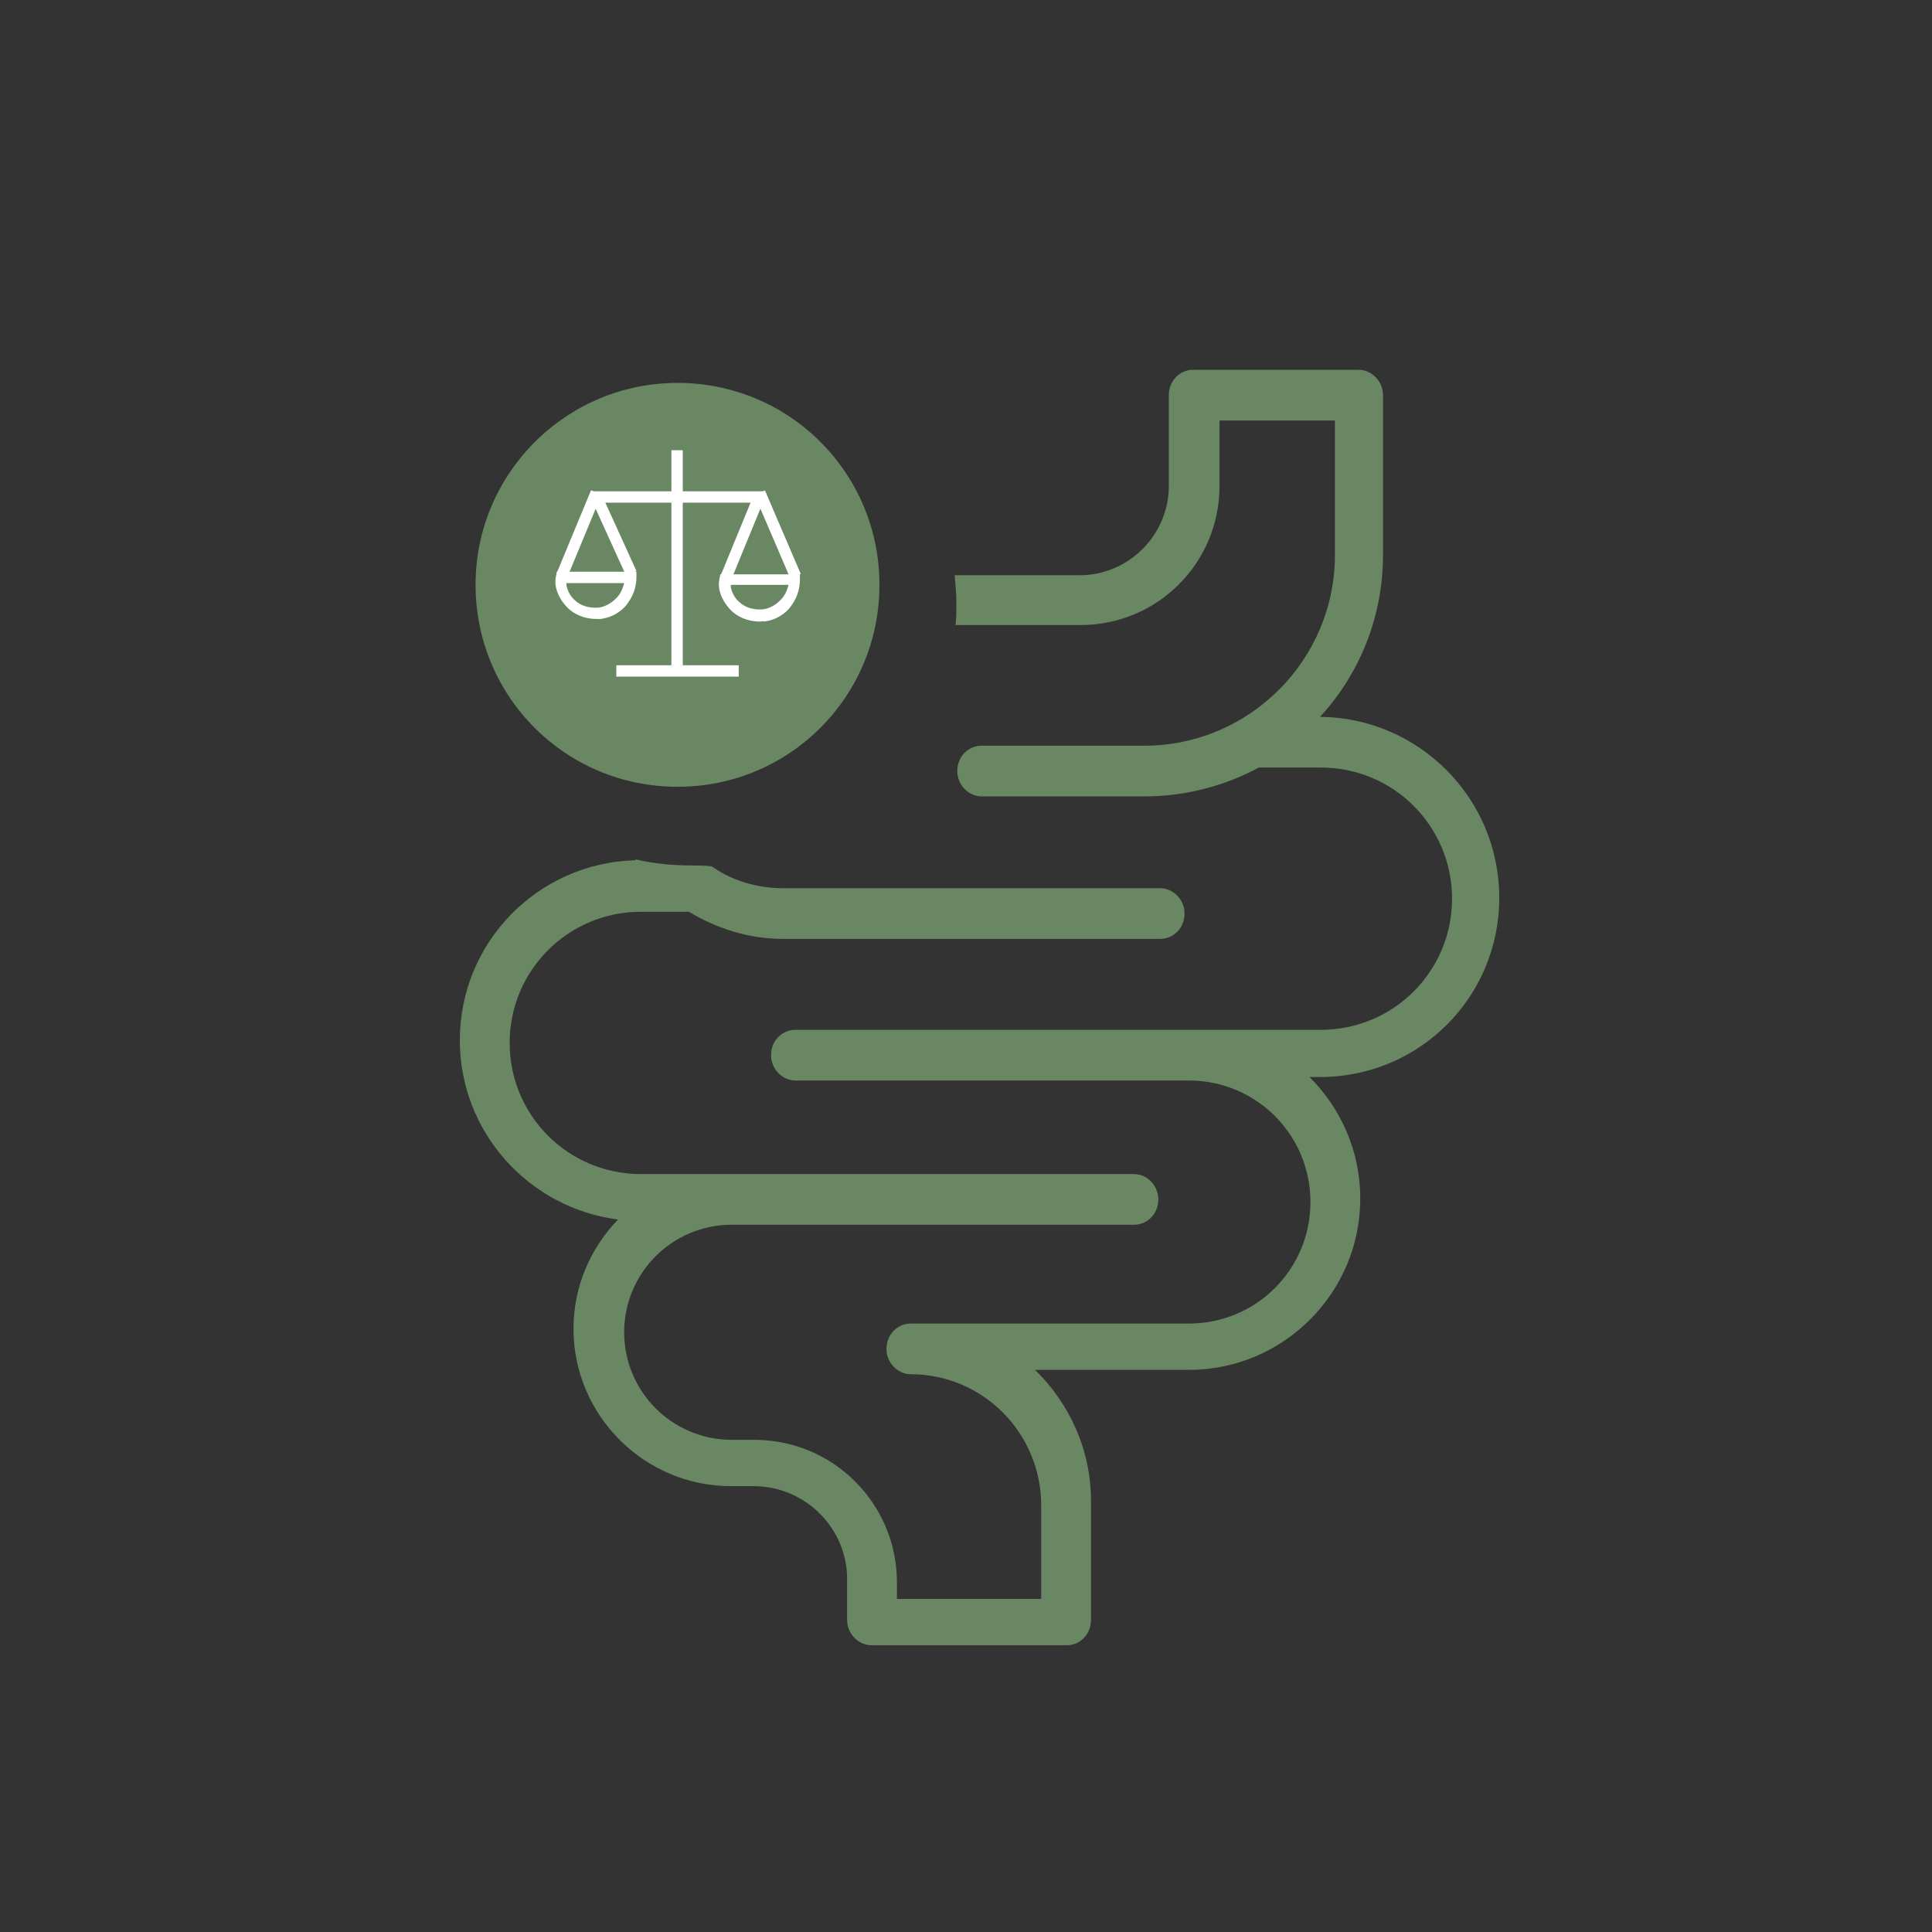 <?xml version="1.0" encoding="utf-8"?>
<!-- Generator: Adobe Illustrator 27.9.0, SVG Export Plug-In . SVG Version: 6.00 Build 0)  -->
<svg version="1.1" id="Layer_1" xmlns="http://www.w3.org/2000/svg" xmlns:xlink="http://www.w3.org/1999/xlink" x="0px" y="0px"
	 viewBox="0 0 221 221" style="enable-background:new 0 0 221 221;" xml:space="preserve">
<rect x="0" y="0" width="221" height="221" fill="#333333" stroke="none"/>
<style type="text/css">
	.st0{display:none;}
	.st1{display:inline;fill:#698763;}
	.st2{display:inline;}
	.st3{fill:#698763;}
	.st4{display:none;fill:none;stroke:#698763;stroke-width:7;stroke-linecap:round;stroke-linejoin:round;stroke-miterlimit:10;}
	.st5{fill:#FFFFFF;}
</style>
<g class="st0">
	<path class="st1" d="M51,147.8c0.7-0.6-1.9-2.9-0.8-4.6c1-1.7,1.9-1.5,2.5-2.1s1-0.7,3.8-0.8c2.8,0-0.1-2.5,2.4-9
		c1.3-3.5,2.5-7.5,4.4-10.7c-3.8-1.8-9.7-2.5-13.1-3.2c-4.7-0.9-10.1-4.9-10.1-4.9s0,0-1.8-1.7s-5.9-4.6-4.7-5s6.7,1.6,8.8,4.2
		c2.2,2.7,9.1,3.9,12.5,3.9c2.9,0,6.7,0.9,13.8,1.9c0.5-0.2,1.2-0.1,1.7-0.4c11.8-6,23.4-1.3,35.4-4.2c12-2.9,18.6-7.5,23.3-9
		c4.8-1.5,5-2.1,7.3-5.5s4-6.2,7.4-8.2c-1-1.6-1.3-0.5-4-0.8s-8-13.1-7.6-15.2c0.5-2.1,1.5-9.1,2.7-9.4c1.2-0.4,4.3,6.5,3.3,4.5
		c-0.3-0.5,0.4,3.2,12.5,9.2c0.9-1.4,2.8-1.5,2.8-1.5s-3.3-5-4.7-9.5c-0.5-1.6,1.1-8.7,2-9s1.9,4.2,2.7,5.9
		c1.4,2.7,1.7,2.5,8.9,11.1c3.3-0.2,7.9,4.6,9.4,5.7s8.8,0.1,12.5-0.3s3.5,2.9,3.2,3.8s-0.8,1.3-1.5,3.5s-4.3,6.2-9.1,8.6
		s-5.9,1.8-7.3,2.3c-5.1,4.7-7.7,6.6-7.7,9.4s1.5,7.4,2.5,10.3c1,3,9.8,1.7,13.3,0.5c3.6-1.2,7.6-0.3,7.2,1.1s0.5,3.3-1.4,3.9
		c-2,0.6-1.5,1.8-4.2,2.4s-14.8,5.5-16.9,5.5c-2.1,0-6.1-1.7-6.7-1.6s-5,10.8-18.5,13.1s-14.2,1.4-23.3,0.9s-20.4-3.5-22.1-2.1
		s-5.2,8-10.2,9.5c-5,1.4-7.4,0.3-9.2,0.3c-1.7,0-7.2-2.8-8.5-2.8c-1.3,0.1-12.8,6.2-13.6,3.7C49.6,149,50.2,148.4,51,147.8z"/>
	<g class="st2">
		<g>
			<g>
				<path class="st3" d="M108.5,55.2c1.3-1.8,3.8-2.2,5.6-1l8,5.7c1.8,1.3,2.2,3.8,1,5.6c-1.2,1.8-3.8,2.2-5.6,1l-8-5.7
					C107.6,59.5,107.2,57,108.5,55.2L108.5,55.2z"/>
			</g>
			<g>
				<path class="st3" d="M96.5,79.6c-0.4-2.2,1.1-4.2,3.3-4.6l9.7-1.7c2.2-0.4,4.2,1.1,4.6,3.3c0.4,2.1-1.1,4.2-3.3,4.6l-9.7,1.7
					C98.9,83.2,96.9,81.8,96.5,79.6L96.5,79.6z"/>
			</g>
			<g>
				<path class="st3" d="M131.4,38.9c2.2-0.4,4.2,1.1,4.6,3.3l1.7,9.7c0.4,2.2-1.1,4.2-3.3,4.6c-2.1,0.4-4.2-1.1-4.6-3.3l-1.7-9.7
					C127.7,41.3,129.2,39.3,131.4,38.9L131.4,38.9z"/>
			</g>
		</g>
	</g>
	<g class="st2">
		<g>
			<g>
				<path class="st3" d="M117.6,150.4c0.7,2.1-0.4,4.4-2.5,5.1l-29.7,10c-2.1,0.7-4.4-0.4-5.1-2.5c-0.7-2,0.4-4.4,2.5-5.1l29.7-10
					C114.6,147.2,116.9,148.3,117.6,150.4L117.6,150.4z"/>
			</g>
			<g>
				<g>
					<g>
						<path class="st3" d="M112.6,167c0.7,2.1-0.4,4.4-2.5,5.1l-29.7,10c-2.1,0.7-4.4-0.4-5.1-2.5c-0.7-2,0.4-4.4,2.5-5.1l29.7-10
							C109.6,163.8,111.8,164.9,112.6,167L112.6,167z"/>
					</g>
				</g>
			</g>
		</g>
	</g>
</g>
<g class="st0">
	<g class="st2">
		<g>
			<path class="st3" d="M110.6,34.8c-0.9,0-1.8,0.4-2.5,1.1c0,0-2.3,2.3-3.5,5.8c-1.2,3.6-0.9,9,3.5,13.4c2.7,2.7,2.4,4.4,1.8,6.1
				c-0.6,1.8-1.8,3-1.8,3c-3.4,3.4,1.7,8.4,5,5c0,0,2.3-2.3,3.5-5.9s0.9-9-3.5-13.4c-2.7-2.7-2.4-4.4-1.8-6.1c0.6-1.8,1.8-3,1.8-3
				C115.5,38.7,113.8,34.7,110.6,34.8L110.6,34.8z"/>
			<path class="st3" d="M130.8,57.9c-0.9,0-1.8,0.4-2.4,1.1c0,0-2.3,2.3-3.5,5.8c-1.2,3.6-0.9,9,3.5,13.4c2.7,2.7,2.4,4.4,1.8,6.1
				c-0.6,1.8-1.8,3.1-1.8,3.1c-3.5,3.3,1.7,8.5,5,5c0,0,2.4-2.3,3.5-5.8c1.2-3.6,0.8-9-3.5-13.4c-2.7-2.7-2.4-4.3-1.8-6.1
				s1.8-3.1,1.8-3.1C135.7,61.8,134,57.9,130.8,57.9L130.8,57.9z"/>
			<path class="st3" d="M93.6,46.2c-0.9,0-1.8,0.4-2.4,1.1c0,0-2.3,2.3-3.5,5.8c-1.2,3.6-0.9,9,3.5,13.4c2.7,2.7,2.4,4.4,1.8,6.1
				s-1.8,3.1-1.8,3.1c-3.2,3.4,1.7,8.2,5,5c0,0,2.3-2.3,3.5-5.8c1.2-3.6,0.9-9-3.5-13.4c-2.7-2.7-2.4-4.4-1.8-6.1
				c0.6-1.8,1.8-3.1,1.8-3.1C98.5,50,96.8,46.1,93.6,46.2L93.6,46.2z"/>
		</g>
		<g>
			<path class="st3" d="M64.1,174.8C64.1,174.9,64.1,174.9,64.1,174.8L64.1,174.8z"/>
			<path class="st3" d="M64.1,174.8c0-0.1,0-0.3,0.1-0.4C64.1,174.7,64.1,174.8,64.1,174.8z"/>
			<path class="st3" d="M107.2,91.3h-19c-2.8,0-6.8-1.9-8.5-4.1L69.2,73.9c-3-3.8-9-6.8-13.9-6.8H31.1C14.8,67.1,0,79.5,0,94.8v32.9
				c0,6.2,3,11.7,7.6,15.2c3.2,2.4,7.1,3.8,11.4,3.8c10.5,0,19-8.5,19-19v-24.2c0-1,0.8-1.7,1.8-1.7h3.4c1,0,1.8,0.8,1.8,1.7v24.2
				c0,14.3-11.6,25.9-25.9,25.9c-4.6,0-9-1.2-12.7-3.3c-0.7,2.9-1.8,5.9-3.3,8.8C2.2,160.8,2,161,2,161c-1,1.6-0.3,3.2,1.5,3.6
				L60.7,177c1.9,0.4,3.4-0.8,3.5-2.7c1.4-10.4,2.7-26.5-0.6-40.1c-0.7-3.1,21.2-3.2,21.2-3.2c5.6,0,11.3-0.9,16.9-2.4
				c1.9-0.5,3.7-1.1,5.3-1.7c0.9-0.3,1.5-0.6,1.9-0.7c4.9-1.8,8.7-7.2,8.7-12.5v-12.1C117.6,96,112.9,91.3,107.2,91.3z M66.3,94.4
				c-1.4,0-2.6-1.2-2.6-2.6c0-1.2-1-2.2-2.2-2.2s-2.2,1-2.2,2.2c0,1.4-1.2,2.6-2.6,2.6c-1.5,0-2.6-1.2-2.6-2.6
				c0-4.1,3.4-7.5,7.5-7.5s7.5,3.4,7.5,7.5C68.9,93.2,67.8,94.4,66.3,94.4z"/>
		</g>
	</g>
	<g class="st2">
		<path class="st3" d="M135.8,136.1L123.9,148c-0.4,0.4-1,0.6-1.5,0.6c-0.6,0-1.1-0.2-1.5-0.6L109,136.1c-0.4-0.4-0.6-1-0.6-1.5
			s0.2-1.1,0.6-1.5c0.8-0.8,2.3-0.8,3.1,0l10.4,10.4l10.4-10.4c0.8-0.9,2.2-0.9,3.1,0c0.4,0.4,0.6,1,0.6,1.5
			C136.5,135.1,136.2,135.7,135.8,136.1z"/>
		<path class="st3" d="M135.8,150.2l-11.9,11.9c-0.4,0.4-1,0.6-1.5,0.6c-0.6,0-1.1-0.2-1.5-0.6L109,150.2c-0.4-0.4-0.6-1-0.6-1.5
			s0.2-1.1,0.6-1.5c0.8-0.8,2.3-0.8,3.1,0l10.4,10.4l10.4-10.4c0.8-0.9,2.2-0.9,3.1,0c0.4,0.4,0.6,1,0.6,1.5
			C136.5,149.3,136.2,149.8,135.8,150.2z"/>
		<path class="st3" d="M135.8,165l-11.9,11.9c-0.4,0.4-1,0.6-1.5,0.6c-0.6,0-1.1-0.2-1.5-0.6l-12-11.9c-0.4-0.4-0.6-1-0.6-1.5
			s0.2-1.1,0.6-1.5c0.8-0.8,2.3-0.8,3.1,0l10.4,10.4l10.4-10.4c0.8-0.9,2.2-0.9,3.1,0c0.4,0.4,0.6,1,0.6,1.5
			C136.5,164,136.2,164.6,135.8,165z"/>
	</g>
</g>
<g class="st0">
	<g class="st2">
		<path class="st3" d="M104.2,128.9c-0.1-1.2-0.2-2.3-0.3-3.5c-0.3-2.3-0.7-4.6-1.2-6.9c-0.3-1.1-0.6-2.3-0.9-3.4
			c-0.5-1.7-1.1-3.4-1.7-5.1s-1.3-3.4-2.1-5.1s-1.5-3.4-2.4-5.1c-0.3-0.6-0.6-1.1-0.9-1.7c-0.6-1.1-1.2-2.2-1.8-3.3
			c-1.2-2.2-2.5-4.5-3.9-6.7c-0.7-1.1-1.4-2.2-2-3.3c-1-1.7-2.1-3.3-3.2-4.9c-0.4-0.5-0.7-1.1-1.1-1.6c-1.1-1.6-2.2-3.2-3.2-4.9
			c-0.7-1.1-1.5-2.1-2.2-3.2c-1.1-1.6-2.2-3.2-3.3-4.8c-3.6-5.3-7.1-10.4-10.2-15.5c-1.2-1.9-2.3-3.8-3.4-5.7
			c-0.2-0.4-0.5-0.8-0.8-1.2c-0.1-0.1-0.2-0.2-0.2-0.3c-0.2-0.2-0.4-0.5-0.6-0.7c-0.1-0.1-0.2-0.2-0.3-0.3c-0.2-0.2-0.4-0.4-0.6-0.6
			c-0.1-0.1-0.3-0.2-0.4-0.3c-0.2-0.2-0.4-0.3-0.7-0.4c-0.1-0.1-0.3-0.2-0.5-0.2c-0.2-0.1-0.4-0.2-0.7-0.3c-0.2-0.1-0.4-0.1-0.5-0.2
			c-0.2-0.1-0.4-0.2-0.7-0.2c-0.2,0-0.4-0.1-0.6-0.1c-0.2,0-0.4-0.1-0.6-0.1c-0.2,0-0.4,0-0.6,0c-0.2,0-0.4,0-0.6,0
			c-0.2,0-0.4,0-0.7,0c-0.2,0-0.4,0-0.6,0c-0.2,0-0.5,0.1-0.7,0.1s-0.4,0.1-0.5,0.1c-0.2,0.1-0.4,0.1-0.7,0.2
			c-0.2,0.1-0.3,0.1-0.5,0.2c-0.2,0.1-0.4,0.2-0.7,0.3c-0.2,0.1-0.3,0.1-0.5,0.2c-0.2,0.1-0.4,0.3-0.6,0.4c-0.1,0.1-0.3,0.2-0.4,0.3
			c-0.2,0.2-0.4,0.3-0.6,0.5c-0.1,0.1-0.2,0.2-0.4,0.3c-0.2,0.2-0.5,0.5-0.7,0.8c-0.1,0.1-0.1,0.1-0.2,0.2c-0.3,0.4-0.5,0.8-0.8,1.2
			c-2.4,4.2-5.1,8.5-8,12.9c-1.1,1.6-2.2,3.3-3.3,5c-0.7,1.1-1.5,2.2-2.3,3.3s-1.5,2.2-2.3,3.4c-1.9,2.8-3.9,5.7-5.8,8.5
			c-0.8,1.2-1.5,2.3-2.3,3.5c-2.6,4-5.2,8.2-7.5,12.3s-4.5,8.3-6.3,12.5c-1,2.4-1.9,4.8-2.7,7.2c-0.6,1.8-1.1,3.6-1.6,5.5
			c-0.7,3-1.2,6.1-1.5,9.1c-0.3,3-0.2,6.1,0.1,9.2c0.1,1.2,0.3,2.4,0.6,3.7c0.1,0.6,0.2,1.2,0.4,1.8c0.4,1.8,1,3.7,1.7,5.5
			c1.1,3.1,2.6,6.1,4.6,9.2c1.3,2,2.6,3.9,4.1,5.7s3.1,3.4,4.7,4.9c2.5,2.3,5.2,4.3,8,6c0.9,0.6,1.9,1.1,2.9,1.6
			c10.6,5.6,22.9,7.3,34.6,5.2c2.1-0.4,4.2-0.9,6.3-1.5c3.1-0.9,6.1-2.2,9-3.7c1-0.5,1.9-1.1,2.9-1.6c2.8-1.7,5.5-3.7,8-6
			c1.7-1.5,3.2-3.2,4.7-4.9c1.5-1.8,2.9-3.7,4.1-5.7c0.1-0.1,0.1-0.2,0.2-0.3c2.5-4,4.3-8.1,5.5-12.1c0.5-1.7,0.9-3.5,1.2-5.2
			c0.2-1.2,0.3-2.3,0.5-3.5c0.2-1.7,0.2-3.5,0.2-5.2l0,0C104.2,130.1,104.2,129.5,104.2,128.9z M37.3,89.3L37.3,89.3
			c4.8,0,8.7,3.9,8.7,8.7c0,1.7-1.4,3-3,3c-1.7,0-3-1.4-3-3c0-1.4-1.2-2.6-2.6-2.6s-2.6,1.2-2.6,2.6c0,1.7-1.4,3-3,3
			c-1.7,0-3-1.4-3-3C28.6,93.2,32.5,89.3,37.3,89.3z M49.1,155.1H45c-0.8,0-1.5-0.4-1.9-1.1s-0.4-1.6,0-2.2c3.3-5.4,3.8-8,3.8-9.1
			c0-5.7-4.7-10.4-10.4-10.4s-10.4,4.7-10.4,10.4c0,1.1,0.5,3.7,3.8,9.1c0.4,0.7,0.4,1.5,0,2.2s-1.1,1.1-1.9,1.1h-4.1
			c-1.2,0-2.2-1-2.2-2.2s1-2.2,2.2-2.2h0.3c-1.7-3.3-2.5-5.9-2.5-8c0-8.2,6.6-14.8,14.8-14.8s14.8,6.6,14.8,14.8
			c0,2.1-0.8,4.7-2.5,8h0.3c1.2,0,2.2,1,2.2,2.2S50.3,155.1,49.1,155.1z M61.2,144.5h-3.3c-1.2,0-2.2-1-2.2-2.2s1-2.2,2.2-2.2h3.3
			c1.2,0,2.2,1,2.2,2.2S62.4,144.5,61.2,144.5z M63.5,115.7c-2.9,3.4-7.2,5.3-11.7,5.3s-8.7-1.9-11.7-5.3c-1.4-1.6-1.2-4,0.4-5.4
			s4-1.2,5.4,0.4c1.5,1.7,3.7,2.7,5.9,2.7c2.3,0,4.4-1,5.9-2.7c1.4-1.6,3.8-1.8,5.4-0.4C64.7,111.7,64.9,114.1,63.5,115.7z M63.8,98
			c0,1.7-1.4,3-3,3c-1.7,0-3-1.4-3-3c0-4.8,3.9-8.7,8.7-8.7s8.7,3.9,8.7,8.7c0,1.7-1.4,3-3,3c-1.7,0-3-1.4-3-3
			c0-1.4-1.2-2.6-2.6-2.6C64.9,95.4,63.8,96.6,63.8,98z M81.9,148.4c0,4.6-3.7,8.3-8.3,8.3c-4.1,0-7.7-3.1-8.3-7.2
			c-0.1-0.4-0.1-0.8-0.1-1.2c0-1.2,1-2.2,2.2-2.2s2.2,1,2.2,2.2c0,0.2,0,0.4,0,0.6c0.3,1.9,1.9,3.4,3.9,3.4c2.2,0,3.9-1.8,3.9-3.9
			s-1.8-3.9-3.9-3.9c-1.2,0-2.2-1-2.2-2.2s1-2.2,2.2-2.2c2.2,0,3.9-1.8,3.9-3.9c0-2.2-1.8-3.9-3.9-3.9c-1.9,0-3.5,1.3-3.9,3.2
			c-0.2,1.2-1.4,2-2.6,1.7c-1.2-0.2-2-1.4-1.7-2.6c0.8-3.9,4.2-6.7,8.2-6.7c4.6,0,8.3,3.7,8.3,8.3c0,2.4-1,4.6-2.7,6.1
			C80.9,143.8,81.9,146,81.9,148.4z"/>
	</g>
</g>
<g class="st0">
	<path class="st1" d="M156.5,66c0-0.1,0-0.2,0-0.3l-1.9-10.9c-0.5-3-3.4-5.1-6.4-4.5l-22,3.7C100.9,58.4,84,67.1,74.1,79.1
		c-10,12.2-12.1,27-9.5,41.8l0,0c0.9,5.2,2.8,15.9,13.5,25.5c-0.3,2.3-0.4,4.6-0.5,7c-0.1,1-0.1,2.1-0.1,3.1c0,0.3,0,0.6,0,1l0,0
		c0,2.9-0.1,3.2,1.4,9.2c0.7,3,3.7,4.8,6.7,4.1s4.9-3.7,4.1-6.7c-0.8-3.4-1.2-3.6-1.1-8.9c0-0.2,0-0.3,0-0.5
		c0.1-1.4,0.2-2.8,0.3-4.1l14.2-2.5c17.9-3.1,33.1-10.6,42.8-24.4C155.6,109.9,159.3,90.8,156.5,66z M136.8,117.2
		c-7.5,10.7-19.6,17.1-35.6,19.9L90.6,139c0.8-2.9,1.7-5.6,2.9-8.3c4.1-9.2,10.9-17.5,21.5-24.6c2.6-1.7,3.2-5.1,1.5-7.7
		s-5.1-3.2-7.7-1.5c-12.1,8.1-20.5,18-25.5,29.3c-1,2.2-1.8,4.5-2.6,6.9c-3.8-5.4-4.8-10.6-5.3-14l0,0c-2.1-12.6-0.2-23.8,7.2-32.9
		C90.1,77,104.1,69.1,128,65l16.5-2.9l0.9,5.3C148.1,90.6,144.4,106.5,136.8,117.2z"/>
</g>
<path class="st4" d="M32.5,83.6l9.9,7.7l-9.3,17.8c-4.6,8.2,3.3,16.2,8.4,19c5,2.7,12.8,3.1,20,3l13.1-21.3l9.9,5.3L67.3,83.3
	L32.5,83.6z M33.9,127.2l21.2,39.2c4.3,5.4,12.3,6.7,20.6,6.5H98v-37.1l-42.4-0.3C49.1,135.9,40.5,134.5,33.9,127.2z M167.3,55
	l-11.5,4.9l-11.1-16.8c-4.9-8-15.8-4.9-20.7-1.8c-4.8,3.1-8.9,9.7-12.3,16.1L124,79.2l-9.4,6l36.1,0.4L167.3,55z M128.5,35.2
	L84,34.8c-6.8,1.1-11.8,7.5-15.7,14.9L57.4,69.2l32.4,18l20.8-36.9C113.5,44.3,118.9,37.4,128.5,35.2z M130.4,186.2l1.3-12.5l20-1.6
	c9.4-0.4,12-11.4,11.6-17.2c-0.3-5.7-4.2-12.4-8.1-18.6l-25,0.2l-0.7-11.2l-17.8,31.3L130.4,186.2z M166.6,161.9l22-38.7
	c2.3-6.5-0.8-14-5.4-20.9l-11.8-18.9L139.9,103l22.2,36.1C165.9,144.4,169.3,152.5,166.6,161.9z"/>
<g class="st0">
	<g class="st2">
		<path class="st3" d="M115.9,98.2L115.9,98.2l-21.6,0c-3.1,0-6,0.9-8.5,2.6H79c-2.8,0-5.1-2.3-5.1-5.1s2.3-5.1,5.1-5.1h7.7
			c1.4,0,2.6-1.2,2.6-2.6s-1.2-2.6-2.6-2.6H79c-5.6,0-10.2,4.6-10.2,10.2c0,5.6,4.6,10.2,10.2,10.2H81c-1.3,2.3-2.1,4.9-2.1,7.7v32
			c0,1.4,1.2,2.6,2.6,2.6h10.2c1.4,0,2.6-1.2,2.6-2.6v-21.6l23.4,2.1v19.7c0,1.4,1.2,2.6,2.6,2.6h10.2c1.4,0,2.6-1.2,2.6-2.6v-24.3
			l3.2-15.8l1-5.1l0.5-2.4h5.6c7,0,12.8-5.7,12.8-12.8c0-1.4-1.2-2.6-2.6-2.6l0,0h-7.7c-0.4-3.9-3.7-7-7.8-7h-4.3l-1.6-7.7
			c-0.5-2.5-4-2.8-4.9-0.4l-9.5,25.6L115.9,98.2z"/>
	</g>
	<g class="st2">
		<path class="st3" d="M170.4,156.2c0.7,0,1.3-0.2,1.9-0.6l21.1-12.2c2-1.2,2.7-3.7,1.5-5.7l0,0c-0.6-1-1.5-1.7-2.5-2
			c-1.1-0.3-2.2-0.1-3.2,0.4l-7.4,4.3l1.8-5.1c6.9-19.3,6-40.1-2.8-58.7c-8.7-18.5-24.2-32.6-43.5-39.5C117.7,30,95.7,31.3,77,40.8
			c-1,0.5-1.8,1.4-2.1,2.4s-0.3,2.2,0.2,3.2c0.7,1.4,2.2,2.3,3.8,2.3h0c0.7,0,1.3-0.2,1.9-0.4c9.5-4.8,20.1-7.3,30.7-7.4
			c15.4,0,30.1,5.2,42.4,14.9c21.7,17.2,30.8,45.5,23.3,72.1l-3.4,12l-0.5-12.5c-0.1-2.3-1.9-4.1-4.2-4.1l0,0h-0.2
			c-2.3,0.1-4.1,2.1-4,4.4l1.1,24.4C166.1,154.5,168.1,156.3,170.4,156.2z"/>
		<path class="st3" d="M89.4,183.1c19.7,5.8,40.4,3.7,58.4-6.1c2-1.1,2.8-3.7,1.7-5.7l0,0c-1.1-2-3.6-2.7-5.7-1.7
			c-10,5.4-21.2,8.2-32.6,8.2c0,0-0.1,0-0.2,0c-20.8,0-40.8-9.8-53.6-26.2c-15.3-19.5-18.9-44.8-9.7-67.7l3.8-9.5V86
			c0,2.3,1.9,4.1,4.2,4.2c1.1,0,2.2-0.4,3-1.2s1.2-1.8,1.2-3V61.6c0-0.7-0.2-1.5-0.6-2.1c-1.2-2-3.7-2.7-5.7-1.5L32.7,70.2
			c-2,1.2-2.7,3.7-1.5,5.7c1.2,2,3.7,2.7,5.7,1.5l6.1-3.5l-2.3,5.5c-4.2,9.8-6.2,20.2-6,30.8c0.1,12.5,3.3,24.8,9.2,35.8
			C53.6,164.1,69.8,177.3,89.4,183.1z"/>
	</g>
</g>
<g>
	<g>
		<g>
			<path class="st3" d="M77.5,69.7c-1,0.7-1.9,1.5-2.7,2.3l0.2,0.2L77.5,69.7z"/>
			<path class="st3" d="M171.5,102.7c0-11.4-9.2-20.6-20.5-20.7c4.5-4.9,7.2-11.4,7.2-18.5V45.2c0-1.6-1.3-2.9-2.8-2.9h-18.9
				c-1.6,0-2.8,1.3-2.8,2.9v10.4c0,5.6-4.6,10.2-10.2,10.2h-6.9l0,0h-7.4c0.1,1.1,0.2,2.1,0.2,3.2c0,0.8,0,1.7-0.1,2.5h7.4l0,0h6.9
				c8.8,0,15.9-7.1,15.9-15.9v-7.5h13.2v15.4c0,12-9.8,21.8-21.8,21.8h-18.6c-1.6,0-2.8,1.3-2.8,2.9s1.3,2.9,2.8,2.9h18.6
				c4.7,0,9.2-1.2,13.1-3.3h7.1c8.3,0,15,6.7,15,15s-6.7,15-15,15H136h-2.5H91c-1.6,0-2.8,1.3-2.8,2.9s1.3,2.9,2.8,2.9h42.5h2.5
				c7.7,0,13.9,6.2,13.9,13.9s-6.2,13.9-13.9,13.9h-31.8c-1.6,0-2.8,1.3-2.8,2.9s1.3,2.9,2.8,2.9c8.2,0,14.9,6.7,14.9,15v10.7h-16.5
				v-1.9c0-9-7.3-16.3-16.3-16.3h-2.6c-6.8,0-12.3-5.5-12.3-12.3s5.5-12.3,12.3-12.3h33.1h12.9c1.6,0,2.8-1.3,2.8-2.9
				s-1.3-2.9-2.8-2.9h-12.9H83.7H73.3c-8.3,0-15-6.7-15-15s6.7-15,15-15h5.5c3.2,1.9,6.8,3.1,10.8,3.1h43.1c1.6,0,2.8-1.3,2.8-2.9
				s-1.3-2.9-2.8-2.9H89.6c-3.1,0-5.9-0.9-8.2-2.5C80.7,99,79.9,99,79.2,99c-2.2,0-4.4-0.2-6.5-0.7c0,0,0,0,0,0.1
				c-11.2,0.3-20.1,9.4-20.1,20.6c0,10.5,7.9,19.2,18.1,20.5c-3.1,3.2-5.1,7.6-5.1,12.5c0,9.9,8.1,18,18,18h2.6
				c5.9,0,10.7,4.8,10.7,10.6v4.7c0,1.6,1.3,2.9,2.8,2.9H122c1.6,0,2.8-1.3,2.8-2.9v-13.6c0-5.9-2.5-11.2-6.4-15H136
				c10.8,0,19.6-8.8,19.6-19.6c0-5.4-2.2-10.3-5.8-13.9h1C162.3,123.3,171.5,114.1,171.5,102.7z"/>
		</g>
	</g>
	<g>
		<path class="st3" d="M77.5,43.8c-12.7,0-23.1,10.3-23.1,23.1s10.3,23.1,23.1,23.1s23.1-10.3,23.1-23.1
			C100.6,54.1,90.3,43.8,77.5,43.8z"/>
		<g>
			<g>
				<rect x="67.6" y="56.2" class="st5" width="19.9" height="1.3"/>
			</g>
			<g>
				
					<rect x="61.1" y="60.4" transform="matrix(0.383 -0.924 0.924 0.383 -15.509 98.829)" class="st5" width="10.2" height="1.3"/>
			</g>
			<g>
				
					<rect x="69.5" y="56.1" transform="matrix(0.91 -0.414 0.414 0.91 -18.99 34.48)" class="st5" width="1.3" height="10"/>
			</g>
			<g>
				<path class="st5" d="M68.2,70.8c-0.8,0-2.1-0.2-3.2-1.2c-0.7-0.7-1.2-1.5-1.4-2.4c-0.1-0.4-0.1-0.9,0-1.3l0.1-0.5h9.1l0,0.6
					c0,0.6-0.1,1.8-1,3c-0.3,0.5-1.4,1.6-3.1,1.8C68.7,70.8,68.4,70.8,68.2,70.8z M64.8,66.7c0,0.1,0,0.2,0,0.3
					c0.1,0.4,0.3,1.1,1,1.7c1.1,1,2.6,0.8,2.7,0.8c1.3-0.2,2-1.1,2.2-1.3c0.4-0.5,0.6-1.1,0.7-1.5L64.8,66.7L64.8,66.7z"/>
			</g>
			<g>
				
					<rect x="79.8" y="60.7" transform="matrix(0.38 -0.925 0.925 0.38 -4.031 116.565)" class="st5" width="10.3" height="1.3"/>
			</g>
			<g>
				
					<rect x="88.3" y="56" transform="matrix(0.919 -0.394 0.394 0.919 -16.903 39.939)" class="st5" width="1.3" height="10.4"/>
			</g>
			<g>
				<rect x="76.8" y="51.5" class="st5" width="1.3" height="25.2"/>
			</g>
			<g>
				<rect x="70.5" y="76.1" class="st5" width="14" height="1.3"/>
			</g>
			<g>
				<path class="st5" d="M86.9,71.1c-0.8,0-2.1-0.2-3.2-1.2c-0.7-0.7-1.2-1.5-1.4-2.4c-0.1-0.4-0.1-0.9,0-1.3l0.1-0.5h9.1l0,0.6
					c0,0.6-0.1,1.8-1,3c-0.3,0.5-1.4,1.6-3.1,1.8C87.4,71,87.2,71.1,86.9,71.1z M83.6,66.9c0,0.1,0,0.2,0,0.3c0.1,0.4,0.3,1.1,1,1.7
					c1.1,1,2.6,0.8,2.7,0.8c1.3-0.2,2-1.1,2.2-1.3c0.4-0.5,0.6-1.1,0.7-1.5L83.6,66.9L83.6,66.9z"/>
			</g>
		</g>
	</g>
</g>
</svg>
